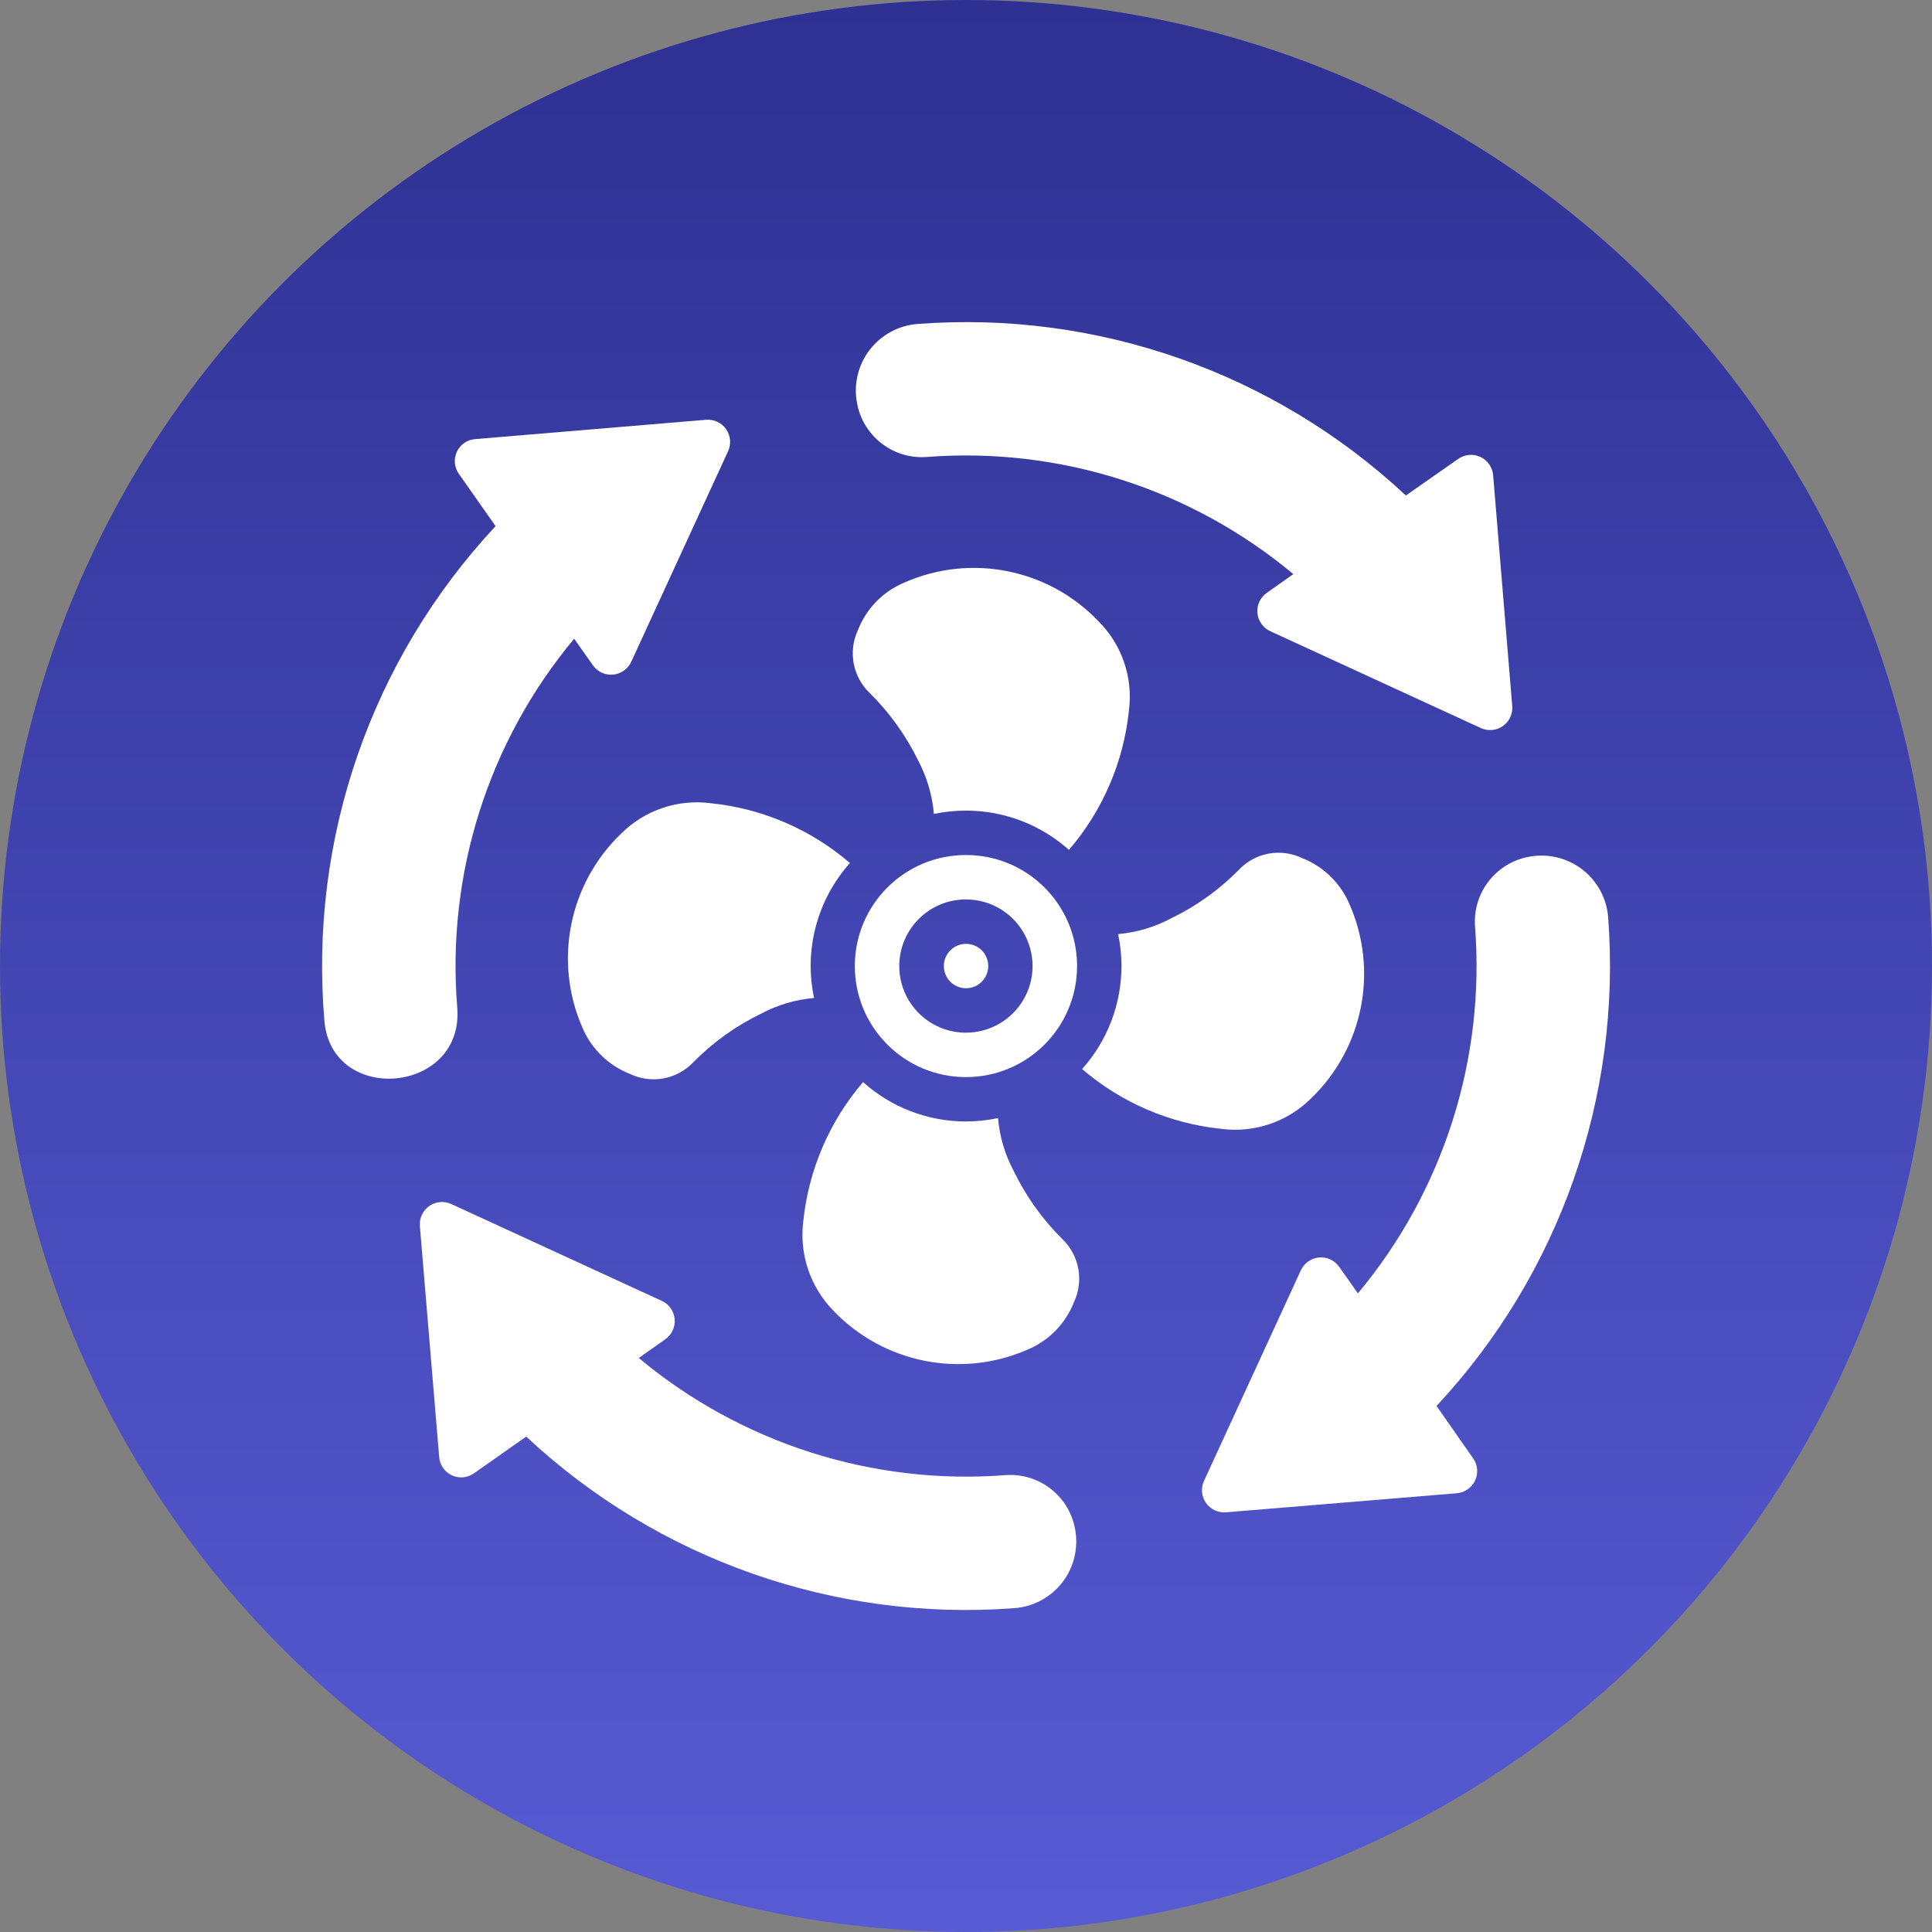 <svg width="90" height="90" viewBox="0 0 90 90" fill="none" xmlns="http://www.w3.org/2000/svg">
<rect x="0" y="0" width="90" height="90" fill="#808080" stroke="none"/>
<circle cx="45" cy="45" r="45" fill="url(#paint0_linear_5378_1820)"/>
<path d="M44.985 50.175H44.996C47.852 50.178 50.17 47.865 50.174 45.009C50.178 42.153 47.866 39.834 45.01 39.83H45.002C42.146 39.825 39.827 42.136 39.821 44.992C39.816 47.849 42.127 50.169 44.983 50.175H44.985ZM45.002 41.899C46.111 41.9 47.134 42.493 47.687 43.454C48.24 44.415 48.239 45.598 47.683 46.557C47.128 47.517 46.103 48.107 44.994 48.106H44.987C43.273 48.101 41.887 46.708 41.892 44.995C41.896 43.281 43.289 41.895 45.002 41.899Z" fill="white"/>
<path d="M33.115 37.418C31.582 37.215 30.041 37.735 28.943 38.825C26.501 41.16 25.777 44.772 27.13 47.869C27.548 48.86 28.35 49.64 29.353 50.03C30.349 50.505 31.537 50.285 32.297 49.484C33.21 48.556 34.276 47.791 35.449 47.224C36.214 46.814 37.056 46.564 37.922 46.491C37.445 44.248 38.066 41.913 39.594 40.203C37.77 38.635 35.509 37.662 33.115 37.418Z" fill="white"/>
<path d="M44.993 46.036C45.564 46.041 46.031 45.582 46.036 45.011C46.041 44.44 45.583 43.973 45.011 43.968C44.44 43.963 43.973 44.422 43.968 44.993C43.966 45.267 44.073 45.532 44.265 45.728C44.458 45.923 44.721 46.035 44.996 46.036H44.993Z" fill="white"/>
<path d="M56.884 52.585C58.422 52.788 59.966 52.267 61.067 51.175C63.503 48.838 64.224 45.229 62.871 42.136C62.454 41.145 61.655 40.365 60.655 39.972C59.66 39.496 58.473 39.716 57.714 40.515C56.801 41.446 55.734 42.211 54.559 42.777C53.793 43.187 52.952 43.437 52.087 43.513C52.19 44.003 52.242 44.502 52.242 45.002C52.243 46.773 51.59 48.482 50.408 49.8C52.233 51.367 54.492 52.339 56.884 52.585Z" fill="white"/>
<path d="M38.829 61.064C41.165 63.503 44.775 64.224 47.868 62.87C48.86 62.456 49.641 61.656 50.031 60.654C50.499 59.657 50.277 58.472 49.48 57.712C48.556 56.796 47.795 55.729 47.227 54.558C46.817 53.792 46.567 52.951 46.491 52.085C45.999 52.189 45.498 52.242 44.996 52.243H44.981C43.217 52.239 41.517 51.585 40.204 50.408C38.639 52.234 37.668 54.493 37.421 56.885C37.226 58.42 37.745 59.96 38.829 61.064Z" fill="white"/>
<path d="M42.781 35.444C43.183 36.212 43.429 37.053 43.505 37.916C43.997 37.813 44.499 37.761 45.002 37.761H45.01C46.775 37.763 48.479 38.414 49.795 39.591C51.362 37.768 52.336 35.51 52.588 33.119C52.793 31.582 52.27 30.037 51.173 28.942C48.842 26.498 45.232 25.775 42.141 27.132C41.144 27.543 40.359 28.344 39.968 29.348C39.5 30.345 39.722 31.53 40.52 32.29C41.446 33.206 42.21 34.273 42.781 35.444Z" fill="white"/>
<path d="M21.3 46.937C20.792 40.716 22.748 34.546 26.747 29.755L27.616 30.986C27.827 31.291 28.186 31.459 28.556 31.427C28.925 31.395 29.25 31.167 29.405 30.83L33.915 21.024C34.071 20.689 34.037 20.297 33.826 19.994C33.615 19.691 33.259 19.524 32.891 19.555L22.134 20.455C21.764 20.483 21.438 20.709 21.282 21.046C21.125 21.383 21.163 21.778 21.379 22.079L23.086 24.51C17.289 30.718 14.391 39.09 15.112 47.554C15.449 51.507 21.628 50.951 21.3 46.937Z" fill="white"/>
<path d="M68.711 43.13C69.198 49.33 67.241 55.474 63.257 60.25L62.389 59.019C62.177 58.714 61.819 58.545 61.449 58.577C61.079 58.609 60.755 58.837 60.599 59.174L56.09 68.981C55.934 69.315 55.967 69.707 56.178 70.01C56.389 70.313 56.746 70.481 57.114 70.449L67.87 69.56C68.238 69.527 68.561 69.3 68.716 68.966C68.872 68.631 68.837 68.238 68.625 67.936L66.919 65.494C72.647 59.359 75.546 51.107 74.915 42.737C74.848 41.857 74.412 41.047 73.715 40.507C73.017 39.968 72.123 39.749 71.255 39.906C69.708 40.172 68.61 41.563 68.711 43.13Z" fill="white"/>
<path d="M39.918 18.746C40.184 20.294 41.574 21.391 43.141 21.29C49.336 20.805 55.476 22.763 60.248 26.744L59.017 27.613C58.712 27.825 58.543 28.183 58.575 28.553C58.607 28.923 58.835 29.247 59.172 29.403L68.977 33.913C69.311 34.069 69.704 34.036 70.007 33.825C70.309 33.613 70.477 33.257 70.446 32.889L69.556 22.131C69.523 21.763 69.297 21.441 68.962 21.285C68.627 21.129 68.235 21.164 67.932 21.376L65.491 23.082C59.361 17.355 51.113 14.456 42.748 15.091C41.869 15.156 41.059 15.592 40.52 16.289C39.98 16.986 39.762 17.879 39.918 18.746Z" fill="white"/>
<path d="M30.833 60.602L21.028 56.091C20.693 55.935 20.301 55.969 19.998 56.18C19.695 56.391 19.528 56.748 19.559 57.115L20.459 67.874C20.487 68.244 20.713 68.57 21.05 68.726C21.386 68.883 21.781 68.846 22.083 68.629L24.513 66.922C30.643 72.65 38.892 75.548 47.257 74.914C48.136 74.848 48.945 74.412 49.485 73.716C50.024 73.019 50.243 72.126 50.087 71.258C49.821 69.713 48.434 68.616 46.869 68.715C40.672 69.2 34.53 67.243 29.757 63.26L30.988 62.391C31.293 62.18 31.462 61.821 31.429 61.451C31.397 61.081 31.17 60.757 30.833 60.602Z" fill="white"/>
<defs>
<linearGradient id="paint0_linear_5378_1820" x1="45" y1="0" x2="45" y2="90" gradientUnits="userSpaceOnUse">
<stop stop-color="#2E3192"/>
<stop offset="1" stop-color="#575BD4"/>
</linearGradient>
</defs>
</svg>
